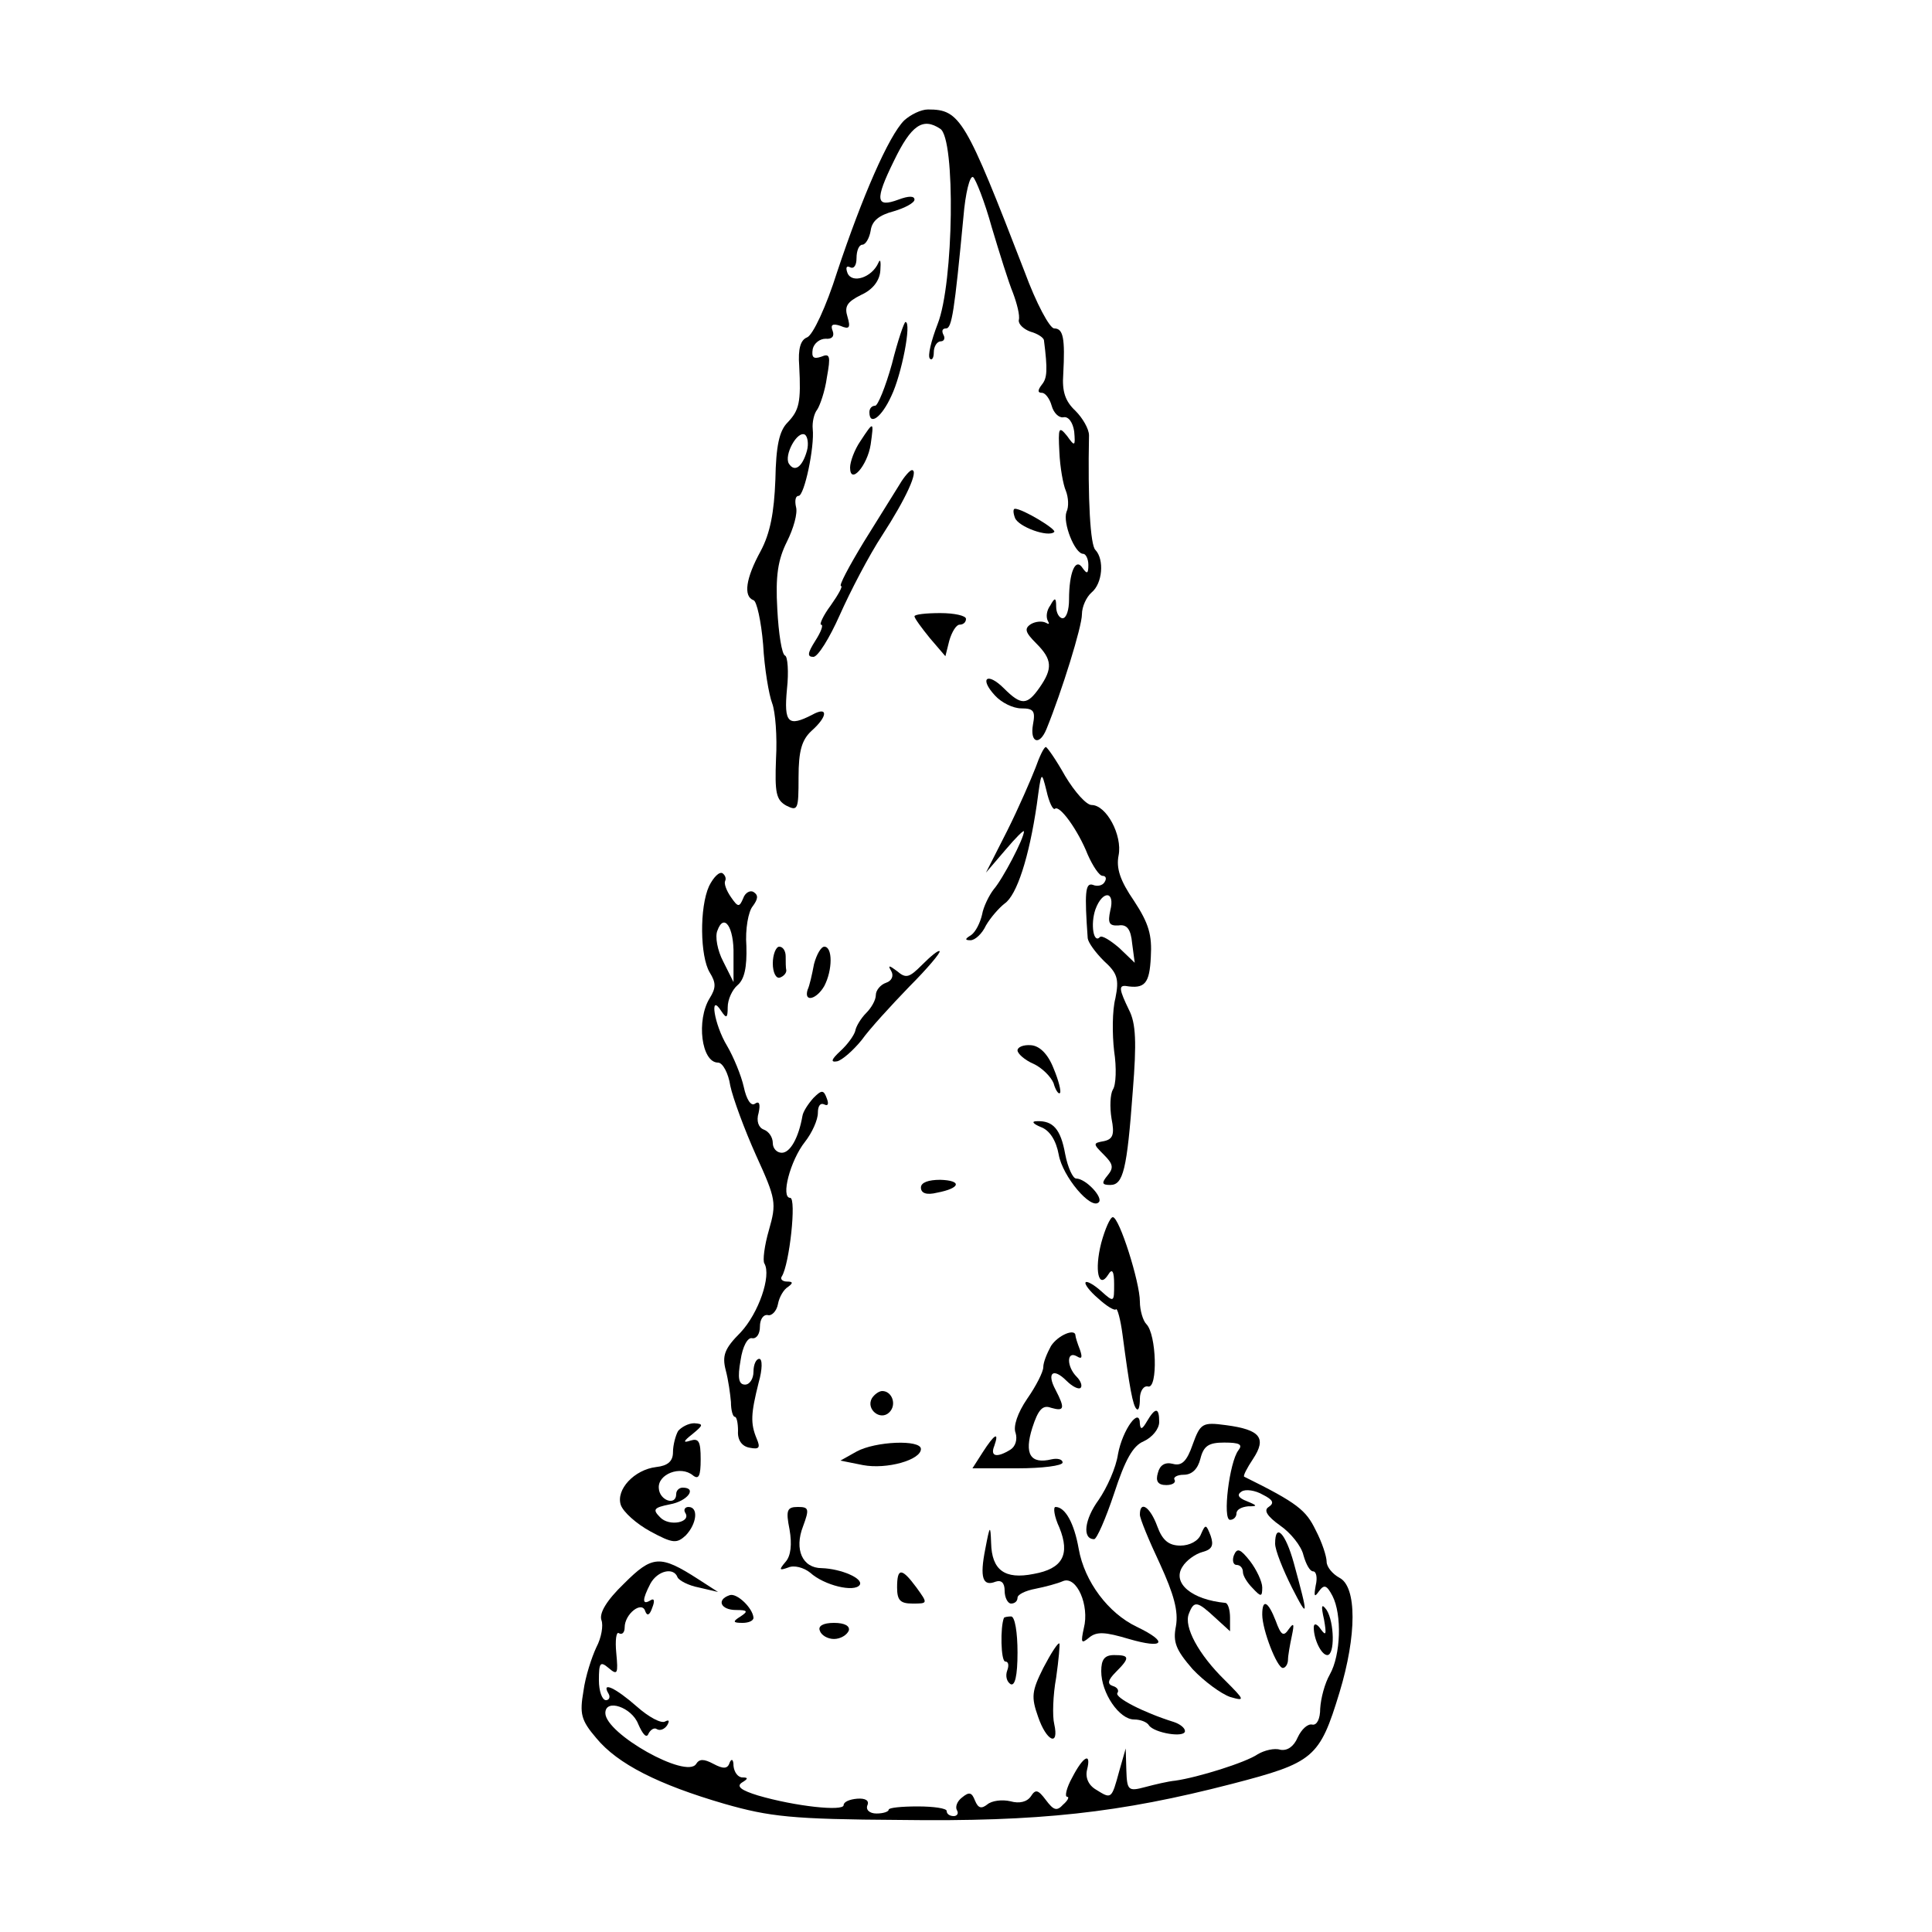 <svg preserveAspectRatio="xMidYMid meet" viewBox="0 0 300 300" height="300pt" width="300pt" xmlns="http://www.w3.org/2000/svg" version="1.0">
<g stroke="none" fill="#000000" transform="translate(0,300) scale(0.1,-0.1)">
<path d="M1404 2813 c-24 -24 -65 -118 -104 -235 -17 -54 -38 -99 -47 -102
-10 -4 -14 -18 -12 -44 3 -57 0 -69 -18 -88 -13 -13 -18 -36 -19 -89 -2 -51
-8 -83 -23 -111 -23 -42 -27 -70 -11 -76 5 -1 12 -33 15 -69 2 -37 9 -78 14
-91 5 -13 8 -52 6 -86 -2 -53 0 -64 16 -73 18 -9 19 -6 19 44 0 41 5 58 20 72
26 23 26 39 1 25 -37 -19 -44 -13 -39 40 3 27 1 51 -3 52 -5 2 -10 34 -12 72
-3 52 1 77 15 105 10 20 17 44 14 54 -2 9 -1 17 4 17 9 0 25 76 22 104 -1 10
2 24 7 30 4 6 12 28 15 50 6 33 5 38 -9 32 -12 -4 -15 -1 -13 12 2 9 11 16 20
16 10 -1 14 4 11 12 -4 10 0 12 12 8 14 -6 16 -3 11 14 -5 16 -1 23 21 34 18
8 29 22 30 38 1 14 0 19 -3 12 -10 -23 -41 -33 -48 -16 -3 8 -2 12 4 9 6 -3
10 3 10 14 0 12 4 21 9 21 5 0 11 10 13 22 2 15 13 24 36 30 17 5 32 13 32 18
0 6 -9 6 -25 0 -35 -13 -37 -1 -7 60 27 56 45 68 72 50 24 -15 21 -240 -4
-303 -10 -26 -16 -50 -12 -54 3 -3 6 1 6 10 0 9 5 17 11 17 5 0 7 5 4 10 -3 6
-2 10 4 10 9 0 13 26 27 173 3 37 10 65 15 62 4 -3 18 -38 29 -78 12 -40 26
-85 33 -102 6 -16 11 -35 9 -42 -1 -6 7 -14 18 -18 11 -3 20 -9 21 -13 6 -47
5 -59 -3 -69 -7 -9 -7 -13 0 -13 5 0 12 -9 15 -20 3 -11 11 -19 18 -18 8 2 15
-8 17 -22 2 -23 1 -24 -11 -7 -13 16 -14 13 -12 -25 1 -24 6 -51 10 -60 4 -10
5 -25 1 -33 -6 -17 13 -65 26 -65 4 0 8 -8 8 -17 0 -14 -2 -15 -9 -5 -11 17
-21 -7 -21 -49 0 -16 -4 -29 -10 -29 -5 0 -10 8 -10 18 0 14 -2 15 -9 2 -6 -8
-7 -18 -4 -24 3 -5 2 -6 -3 -3 -6 3 -16 2 -23 -2 -11 -7 -9 -13 8 -30 25 -25
26 -39 5 -69 -19 -27 -28 -28 -55 -1 -26 26 -39 16 -14 -11 10 -11 28 -20 41
-20 19 0 22 -4 18 -25 -5 -28 10 -34 21 -7 24 59 55 159 55 178 0 12 7 27 15
34 17 14 20 51 6 66 -8 7 -12 79 -10 178 0 10 -10 27 -21 38 -16 15 -21 30
-19 57 3 56 0 71 -14 71 -7 0 -28 39 -46 88 -92 238 -100 252 -150 252 -11 0
-27 -8 -37 -17z m-151 -513 c-7 -25 -19 -34 -28 -20 -8 13 13 52 25 45 4 -3 6
-14 3 -25z"></path>
<path d="M1385 2435 c-10 -36 -22 -65 -26 -65 -5 0 -9 -4 -9 -10 0 -22 19 -8
34 25 16 33 32 115 22 115 -2 0 -12 -29 -21 -65z"></path>
<path d="M1336 2315 c-9 -13 -16 -32 -16 -41 0 -28 27 3 32 36 5 36 5 37 -16
5z"></path>
<path d="M1397 2248 c-8 -13 -33 -53 -56 -90 -23 -38 -39 -68 -35 -68 3 0 -4
-13 -16 -30 -12 -16 -18 -30 -15 -30 4 0 0 -11 -9 -25 -12 -19 -13 -25 -3 -25
7 0 25 29 41 65 16 36 45 92 66 124 37 57 57 101 46 101 -3 0 -12 -10 -19 -22z"></path>
<path d="M1576 2196 c5 -14 52 -31 61 -22 4 4 -49 36 -61 36 -3 0 -3 -6 0 -14z"></path>
<path d="M1420 2043 c0 -3 11 -18 24 -34 l24 -28 6 24 c4 14 11 25 16 25 6 0
10 4 10 9 0 5 -18 9 -40 9 -22 0 -40 -2 -40 -5z"></path>
<path d="M1608 1808 c-7 -18 -26 -62 -44 -98 l-33 -65 30 35 c16 19 29 32 29
29 0 -11 -33 -74 -47 -90 -7 -9 -16 -27 -18 -39 -3 -13 -10 -27 -17 -32 -10
-6 -10 -8 -1 -8 7 0 18 10 24 23 7 12 20 27 29 34 19 13 38 72 50 154 7 52 7
53 15 21 4 -18 10 -30 13 -28 7 7 36 -33 51 -71 8 -18 18 -33 23 -33 5 0 7 -4
3 -10 -3 -5 -11 -7 -18 -4 -12 4 -13 -13 -8 -83 1 -7 12 -22 25 -35 21 -19 24
-28 18 -58 -5 -19 -5 -56 -2 -82 4 -26 3 -53 -2 -60 -4 -7 -5 -27 -2 -45 5
-25 2 -32 -12 -35 -17 -3 -17 -4 0 -21 14 -14 16 -20 6 -32 -10 -12 -9 -15 4
-15 20 0 26 23 35 146 6 75 5 105 -6 126 -15 31 -16 38 -5 37 30 -5 37 4 39
45 2 34 -3 52 -26 87 -22 32 -28 51 -24 71 6 31 -19 78 -42 78 -8 0 -26 20
-41 45 -14 25 -28 45 -30 45 -3 0 -10 -15 -16 -32z m116 -222 c-4 -19 -2 -24
13 -23 13 2 19 -6 21 -28 l4 -30 -24 23 c-14 12 -27 20 -30 17 -10 -11 -15 20
-7 43 11 30 31 29 23 -2z"></path>
<path d="M1101 1624 c-15 -33 -14 -109 1 -134 10 -16 10 -24 0 -40 -21 -34
-13 -100 13 -100 7 0 16 -16 19 -36 4 -19 22 -68 40 -108 31 -68 32 -74 20
-116 -7 -24 -10 -48 -7 -52 11 -19 -9 -77 -37 -107 -25 -25 -29 -36 -23 -59 4
-15 7 -37 8 -49 0 -13 3 -23 6 -23 3 0 5 -10 5 -22 -1 -14 6 -24 18 -26 15 -3
17 0 11 14 -10 24 -9 39 3 87 6 21 6 37 1 37 -5 0 -9 -9 -9 -20 0 -11 -6 -20
-13 -20 -10 0 -12 10 -7 38 3 21 11 36 18 34 7 -1 12 7 12 18 0 11 5 19 12 18
6 -2 14 6 16 17 2 11 9 23 16 27 8 6 7 8 -2 8 -7 0 -11 4 -8 8 12 19 23 122
13 122 -15 0 0 58 23 87 11 14 20 34 20 45 0 11 4 16 10 13 6 -3 7 1 4 9 -5
14 -8 14 -21 1 -8 -9 -16 -21 -17 -28 -6 -34 -19 -57 -32 -57 -8 0 -14 7 -14
15 0 9 -6 18 -14 21 -8 3 -12 13 -8 26 3 14 1 19 -6 14 -6 -4 -13 7 -17 26 -4
18 -16 47 -26 64 -20 33 -28 84 -9 54 8 -12 10 -11 10 6 0 12 7 27 15 34 11 9
15 28 14 61 -2 26 3 54 10 62 8 11 9 17 1 22 -5 3 -13 -1 -16 -10 -6 -14 -8
-14 -19 2 -7 10 -11 21 -9 25 2 4 0 9 -4 12 -5 3 -14 -6 -21 -20z m38 -107 l0
-42 -16 32 c-9 17 -13 39 -9 48 10 28 26 6 25 -38z"></path>
<path d="M1200 1504 c0 -14 5 -24 11 -22 6 2 10 7 10 11 -1 4 -1 14 -1 22 0 8
-4 15 -10 15 -5 0 -10 -12 -10 -26z"></path>
<path d="M1264 1503 c-3 -16 -7 -34 -10 -40 -6 -20 14 -15 26 6 13 25 13 61 0
61 -5 0 -12 -12 -16 -27z"></path>
<path d="M1432 1502 c-20 -20 -25 -22 -39 -10 -12 9 -15 10 -9 0 4 -7 1 -15
-8 -18 -9 -3 -16 -12 -16 -19 0 -8 -7 -20 -15 -28 -8 -8 -16 -21 -17 -28 -2
-7 -12 -21 -23 -31 -14 -13 -16 -18 -5 -16 8 2 25 17 38 33 12 17 46 54 74 83
28 28 49 53 47 55 -2 2 -14 -8 -27 -21z"></path>
<path d="M1580 1369 c0 -5 11 -15 25 -21 13 -6 27 -20 31 -30 3 -11 8 -18 10
-15 2 2 -2 19 -10 38 -9 23 -22 35 -35 36 -12 1 -21 -3 -21 -8z"></path>
<path d="M1616 1250 c14 -5 24 -21 28 -43 6 -34 50 -86 62 -74 8 7 -20 37 -35
37 -5 0 -13 17 -17 38 -7 39 -19 52 -44 51 -9 0 -6 -4 6 -9z"></path>
<path d="M1430 1156 c0 -9 9 -12 25 -8 37 7 39 19 5 20 -18 0 -30 -4 -30 -12z"></path>
<path d="M1710 1070 c-11 -43 -4 -73 11 -49 6 10 9 5 9 -15 0 -28 0 -29 -20
-11 -11 10 -22 16 -24 14 -3 -2 6 -14 19 -25 13 -12 26 -20 28 -17 2 2 7 -16
10 -39 11 -83 16 -111 22 -116 3 -3 5 4 5 16 0 12 6 21 13 19 15 -3 13 81 -3
97 -5 5 -10 21 -10 35 0 30 -32 131 -42 131 -4 0 -12 -18 -18 -40z"></path>
<path d="M1632 910 c-6 -11 -12 -25 -12 -33 0 -7 -11 -29 -25 -49 -15 -22 -22
-43 -18 -53 3 -10 0 -21 -8 -26 -21 -13 -32 -11 -25 6 8 23 0 18 -18 -10 l-16
-25 70 0 c38 0 70 4 70 9 0 5 -8 7 -17 5 -33 -8 -43 8 -30 49 9 28 16 36 29
31 21 -6 22 -1 7 28 -14 26 -4 35 17 14 9 -9 19 -14 22 -11 3 3 0 11 -6 17
-16 16 -16 41 0 32 8 -5 9 -2 5 10 -4 10 -7 20 -7 22 0 12 -27 1 -38 -16z"></path>
<path d="M1354 829 c-10 -17 13 -36 27 -22 12 12 4 33 -11 33 -5 0 -12 -5 -16
-11z"></path>
<path d="M1781 793 c-7 -12 -10 -14 -11 -4 0 28 -27 -9 -34 -47 -3 -21 -17
-52 -30 -71 -22 -30 -26 -61 -7 -61 4 0 18 32 31 71 17 52 29 74 46 81 13 6
24 19 24 30 0 23 -6 23 -19 1z"></path>
<path d="M1053 778 c-4 -7 -8 -22 -8 -33 0 -14 -8 -21 -26 -23 -34 -4 -63 -35
-55 -59 4 -11 24 -29 46 -41 35 -19 41 -19 55 -6 17 18 20 44 4 44 -5 0 -8 -4
-5 -9 10 -15 -25 -22 -39 -7 -12 12 -10 15 15 20 28 5 43 26 20 26 -5 0 -10
-4 -10 -10 0 -19 -26 -10 -27 9 -2 22 34 36 53 20 9 -7 12 -1 12 25 0 28 -3
33 -16 29 -12 -4 -11 -1 3 10 17 14 18 16 3 17 -9 0 -20 -6 -25 -12z"></path>
<path d="M1852 757 c-9 -26 -17 -34 -31 -30 -12 3 -20 -2 -23 -14 -4 -13 0
-19 13 -19 10 0 15 4 13 8 -3 4 4 8 14 8 13 0 22 9 26 25 5 20 13 25 37 25 24
0 29 -3 22 -12 -14 -18 -25 -108 -13 -108 6 0 10 5 10 10 0 6 8 10 18 11 15 0
15 1 -2 8 -13 5 -16 10 -8 15 6 4 21 2 33 -5 16 -8 18 -13 9 -19 -8 -5 -3 -14
18 -29 16 -11 33 -32 36 -46 4 -14 10 -25 15 -25 5 0 7 -10 4 -22 -3 -17 -2
-19 5 -9 8 11 12 10 21 -7 15 -29 13 -92 -4 -122 -8 -14 -14 -37 -15 -53 0
-16 -5 -26 -12 -25 -7 2 -17 -7 -23 -20 -6 -14 -16 -21 -27 -19 -9 3 -25 -1
-35 -7 -19 -13 -93 -36 -128 -41 -11 -1 -32 -6 -47 -10 -26 -7 -28 -5 -29 26
l-1 34 -10 -35 c-12 -44 -12 -44 -36 -29 -12 7 -17 19 -14 31 7 28 -6 21 -23
-12 -9 -16 -12 -30 -8 -30 4 0 1 -6 -6 -12 -10 -11 -15 -9 -27 7 -12 16 -16
17 -23 6 -6 -9 -18 -12 -32 -8 -13 3 -29 1 -36 -5 -9 -7 -14 -6 -19 6 -5 13
-9 14 -20 5 -8 -6 -11 -15 -8 -20 3 -5 0 -9 -5 -9 -6 0 -11 3 -11 8 0 4 -20 7
-45 7 -25 0 -45 -2 -45 -5 0 -3 -8 -6 -19 -6 -11 0 -17 6 -14 13 3 7 -3 11
-16 10 -12 -1 -21 -5 -21 -10 0 -10 -75 -2 -133 15 -26 8 -34 14 -25 20 10 6
10 8 1 8 -7 0 -13 8 -14 18 0 10 -3 12 -6 5 -3 -10 -10 -10 -25 -2 -15 8 -22
8 -27 0 -15 -24 -141 47 -141 79 0 23 41 9 51 -17 7 -16 13 -23 16 -15 3 6 9
10 13 7 5 -3 12 0 16 6 4 7 3 9 -3 6 -6 -4 -26 7 -44 23 -33 29 -56 40 -44 20
3 -5 1 -10 -4 -10 -6 0 -11 14 -11 31 0 27 2 30 15 19 14 -12 15 -9 12 23 -2
20 0 34 4 31 5 -3 9 1 9 9 0 21 27 42 32 25 3 -8 7 -6 11 6 4 10 3 15 -3 11
-13 -8 -13 1 0 26 11 20 36 26 42 10 2 -5 17 -13 33 -16 l30 -7 -31 20 c-59
38 -71 37 -115 -7 -27 -26 -39 -46 -35 -57 3 -8 0 -27 -8 -42 -7 -15 -17 -45
-20 -68 -6 -35 -4 -45 20 -73 33 -40 96 -72 199 -102 70 -20 105 -24 272 -25
217 -3 342 11 516 56 127 33 136 40 167 142 27 89 27 164 0 178 -11 6 -20 17
-20 25 0 8 -7 30 -17 49 -15 31 -28 42 -111 83 -2 1 4 13 14 28 21 32 11 45
-42 52 -37 5 -40 3 -52 -30z"></path>
<path d="M1330 746 l-25 -14 35 -7 c37 -7 90 8 90 25 0 15 -71 12 -100 -4z"></path>
<path d="M1226 625 c4 -23 2 -41 -6 -50 -11 -13 -10 -14 4 -9 9 4 24 0 34 -8
22 -20 69 -31 77 -19 6 10 -29 25 -59 26 -30 0 -43 29 -29 65 10 27 9 30 -8
30 -17 0 -19 -5 -13 -35z"></path>
<path d="M1645 628 c17 -42 5 -64 -40 -72 -45 -9 -65 6 -66 48 -1 29 -2 28 -9
-9 -9 -45 -4 -59 16 -51 9 3 14 -2 14 -14 0 -11 5 -20 10 -20 6 0 10 4 10 9 0
5 12 11 28 14 15 3 34 8 43 12 21 8 41 -38 32 -73 -5 -23 -4 -25 8 -15 12 10
25 9 62 -2 55 -16 62 -5 12 19 -44 21 -81 70 -90 121 -7 40 -21 65 -36 65 -4
0 -2 -15 6 -32z"></path>
<path d="M1770 648 c0 -6 14 -40 31 -76 22 -48 29 -74 25 -97 -5 -25 0 -37 26
-67 18 -19 44 -38 58 -43 24 -7 23 -5 -8 26 -41 40 -64 83 -56 103 8 21 13 20
41 -6 l23 -21 0 21 c0 12 -3 22 -7 23 -53 5 -83 31 -67 56 6 10 20 20 31 23
15 4 18 10 13 25 -7 18 -8 19 -15 3 -4 -11 -18 -18 -32 -18 -18 0 -28 8 -36
30 -11 30 -27 41 -27 18z"></path>
<path d="M1980 603 c0 -10 12 -40 26 -68 26 -51 26 -46 3 38 -13 47 -29 63
-29 30z"></path>
<path d="M1916 585 c-3 -8 -1 -15 4 -15 6 0 10 -5 10 -11 0 -6 7 -17 15 -25
13 -14 15 -14 15 1 0 9 -9 28 -19 41 -15 19 -20 21 -25 9z"></path>
<path d="M1393 535 c0 -20 5 -25 24 -25 24 0 24 0 6 25 -23 31 -30 31 -30 0z"></path>
<path d="M1133 523 c-21 -7 -14 -23 10 -23 18 0 19 -2 7 -10 -13 -8 -12 -10 3
-10 9 0 17 3 17 8 -1 15 -26 39 -37 35z"></path>
<path d="M1960 493 c0 -24 23 -83 32 -83 4 0 8 6 8 13 0 6 3 23 6 37 4 19 3
21 -5 10 -8 -12 -12 -9 -20 13 -12 31 -21 35 -21 10z"></path>
<path d="M2056 485 c4 -23 3 -26 -5 -15 -6 9 -11 10 -11 3 0 -19 12 -43 21
-43 12 0 11 51 -1 70 -8 11 -9 7 -4 -15z"></path>
<path d="M1559 488 c-6 -14 -5 -68 2 -68 5 0 6 -6 3 -14 -3 -8 -1 -17 5 -21 7
-4 11 13 11 49 0 31 -4 56 -10 56 -5 0 -10 -1 -11 -2z"></path>
<path d="M1273 468 c2 -7 12 -13 22 -13 10 0 20 6 23 13 2 7 -6 12 -23 12 -17
0 -25 -5 -22 -12z"></path>
<path d="M1620 410 c-18 -36 -19 -45 -8 -76 13 -38 33 -47 25 -11 -3 12 -2 45
3 72 4 28 6 52 5 53 -2 2 -13 -15 -25 -38z"></path>
<path d="M1710 405 c0 -34 28 -75 51 -75 10 0 20 -4 23 -9 8 -12 56 -20 56 -9
0 5 -8 11 -17 14 -48 15 -92 38 -88 45 3 4 0 9 -7 11 -9 3 -8 9 5 22 22 22 21
26 -3 26 -15 0 -20 -7 -20 -25z"></path>
</g>
</svg>
